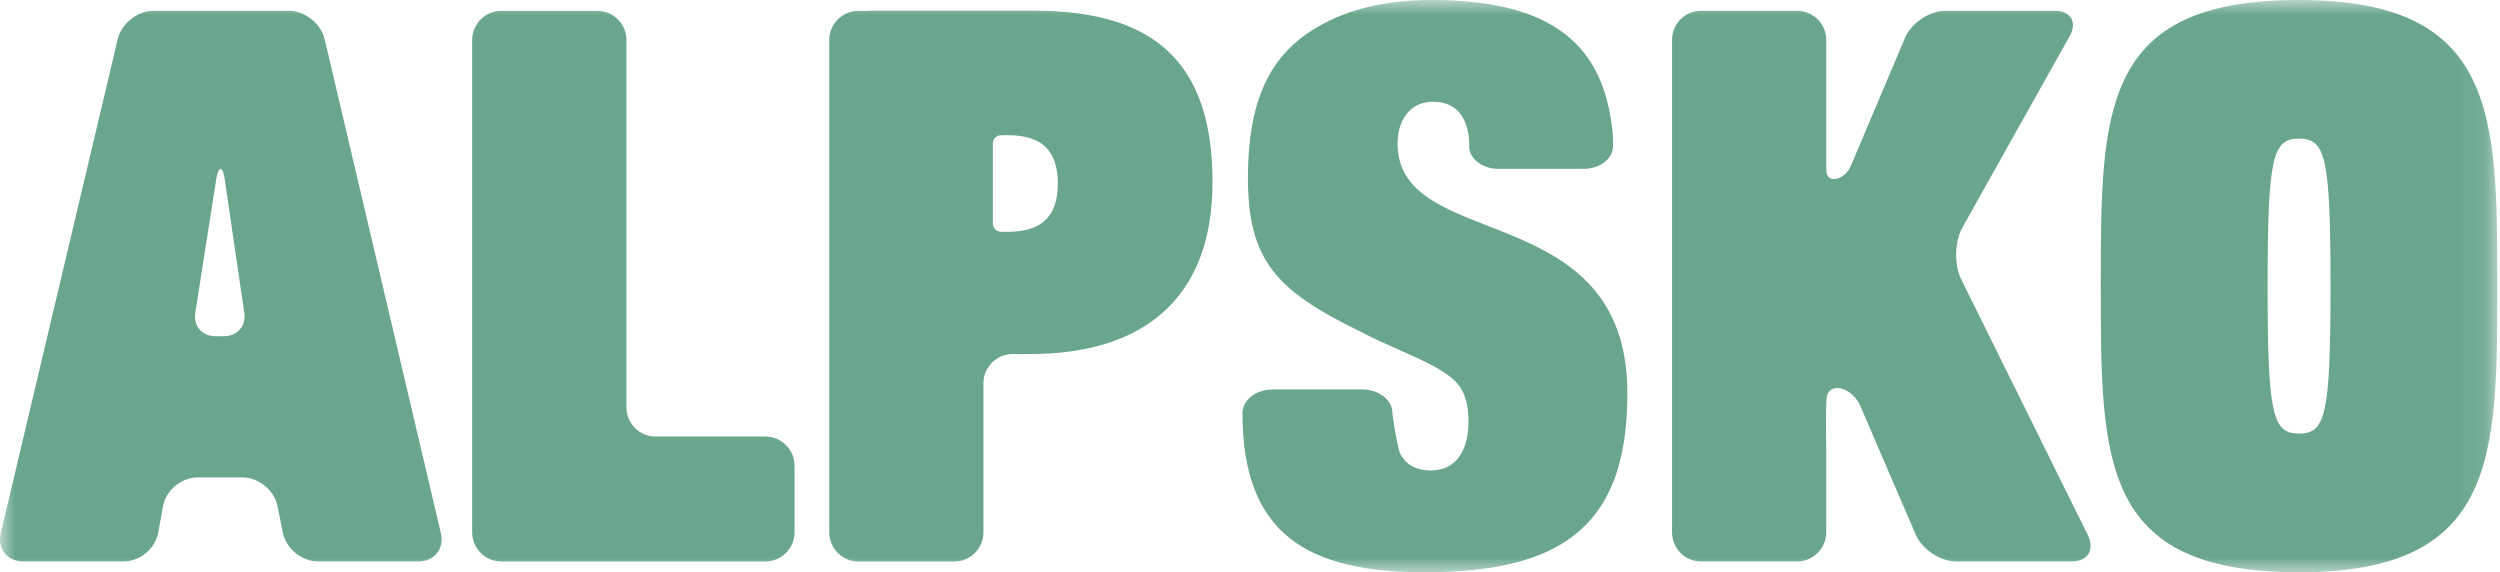 <svg width="83" height="19" viewBox="0 0 83 19" fill="none" xmlns="http://www.w3.org/2000/svg">
<mask id="mask0_7_405" style="mask-type:luminance" maskUnits="userSpaceOnUse" x="0" y="0" width="83" height="19">
<path d="M82.909 0H0V19H82.909V0Z" fill="white"/>
</mask>
<g mask="url(#mask0_7_405)">
<path d="M34.336 0.355H28.87L28.873 0.36H28.498C27.967 0.36 27.531 0.794 27.531 1.327V17.674C27.531 18.205 27.968 18.642 28.498 18.642H31.686C32.217 18.642 32.65 18.204 32.65 17.674V12.721C32.65 12.188 33.087 11.754 33.62 11.754H34.214C34.438 11.754 34.656 11.746 34.87 11.733C38.025 11.539 40.256 9.861 40.256 6.04C40.256 2.021 38.258 0.355 34.337 0.355M35.121 6.095C35.116 7.225 34.55 7.697 33.441 7.697H33.34L33.343 7.695H33.233C33.083 7.695 32.962 7.571 32.962 7.421V4.763C32.962 4.612 33.083 4.49 33.233 4.49H33.343L33.34 4.487H33.441C34.55 4.487 35.116 4.957 35.121 6.092V6.096V6.095Z" fill="#69A68C"/>
<path d="M9.211 16.796C9.108 16.277 8.585 15.851 8.055 15.851H6.555C6.024 15.851 5.51 16.277 5.414 16.801L5.251 17.69C5.156 18.211 4.643 18.64 4.111 18.64H0.768C0.237 18.64 -0.097 18.216 0.025 17.701L3.908 1.3C4.031 0.782 4.564 0.358 5.095 0.358H9.589C10.123 0.358 10.655 0.782 10.778 1.3L14.637 17.701C14.758 18.215 14.423 18.64 13.89 18.64H10.553C10.022 18.64 9.501 18.214 9.393 17.695L9.212 16.796H9.211ZM7.457 5.926C7.395 5.504 7.248 5.504 7.183 5.924L6.481 10.397C6.418 10.819 6.709 11.161 7.134 11.161H7.452C7.875 11.161 8.174 10.818 8.112 10.397L7.457 5.926Z" fill="#69A68C"/>
<path d="M15.677 1.327C15.677 0.794 16.111 0.36 16.642 0.36H19.83C20.361 0.36 20.798 0.794 20.798 1.327V13.527C20.798 14.058 21.231 14.492 21.762 14.492H25.409C25.942 14.492 26.379 14.929 26.379 15.459V17.674C26.379 18.205 25.942 18.642 25.409 18.642H16.64C16.11 18.642 15.676 18.205 15.676 17.674V1.327H15.677Z" fill="#69A68C"/>
<path d="M76.328 0C82.91 0 82.91 3.84 82.91 9.499C82.91 15.158 82.91 19 76.328 19C69.746 19 69.746 15.339 69.746 9.499C69.746 3.659 69.747 0 76.328 0ZM76.328 4.602C75.448 4.602 75.285 5.218 75.285 9.499C75.285 13.781 75.448 14.395 76.328 14.395C77.207 14.395 77.373 13.781 77.373 9.499C77.373 5.218 77.21 4.602 76.328 4.602Z" fill="#69A68C"/>
<path d="M46.4 4.761C46.4 4.02 46.785 3.378 47.578 3.378C48.475 3.378 48.781 4.07 48.781 4.862H48.776C48.776 5.118 48.948 5.342 49.205 5.478C49.361 5.56 49.547 5.607 49.748 5.607H52.375L52.38 5.605H52.603H52.595C53.091 5.6 53.495 5.308 53.544 4.934C53.548 4.925 53.553 4.914 53.553 4.904C53.56 4.777 53.553 4.543 53.544 4.443C53.296 1.934 52.051 0 47.551 0C45.531 0 44.275 0.513 43.378 1.125C42.176 1.973 41.431 3.329 41.431 5.888C41.431 8.602 42.328 9.628 45.119 10.986C46.041 11.472 46.964 11.805 47.656 12.188C48.295 12.572 48.754 12.856 48.754 14.006C48.754 14.801 48.447 15.62 47.499 15.62C46.605 15.62 46.445 14.946 46.445 14.946C46.322 14.429 46.259 13.948 46.227 13.717C46.223 13.712 46.223 13.709 46.223 13.704H46.227C46.227 13.279 45.777 12.934 45.23 12.93L45.232 12.927H42.242L42.246 12.93C41.737 12.934 41.319 13.234 41.26 13.611C41.258 13.626 41.253 13.634 41.253 13.649L41.25 13.67C41.25 13.679 41.248 13.691 41.248 13.703H41.25V13.716C41.25 17.735 43.404 19 47.323 19C52.057 19 54.029 17.285 54.029 13.059C54.029 6.504 46.4 8.424 46.4 4.761Z" fill="#69A68C"/>
<path d="M69.321 17.775L65.107 9.264C64.874 8.787 64.893 8.018 65.151 7.554L68.713 1.2C68.973 0.738 68.75 0.358 68.219 0.358H64.596C64.062 0.358 63.459 0.759 63.25 1.248L61.44 5.527H61.438C61.253 5.932 60.787 6.084 60.659 5.797C60.643 5.764 60.633 5.667 60.631 5.544V1.326C60.631 0.793 60.195 0.358 59.664 0.358H56.476C55.944 0.358 55.512 0.792 55.512 1.326V17.674C55.512 18.205 55.944 18.641 56.476 18.641H59.664C60.195 18.641 60.631 18.204 60.631 17.674V14.947C60.631 14.577 60.598 13.256 60.669 13.091C60.848 12.69 61.499 12.897 61.756 13.462L63.604 17.754C63.817 18.243 64.422 18.641 64.953 18.641H68.78C69.312 18.641 69.554 18.252 69.317 17.775" fill="#69A68C"/>
</g>
</svg>
